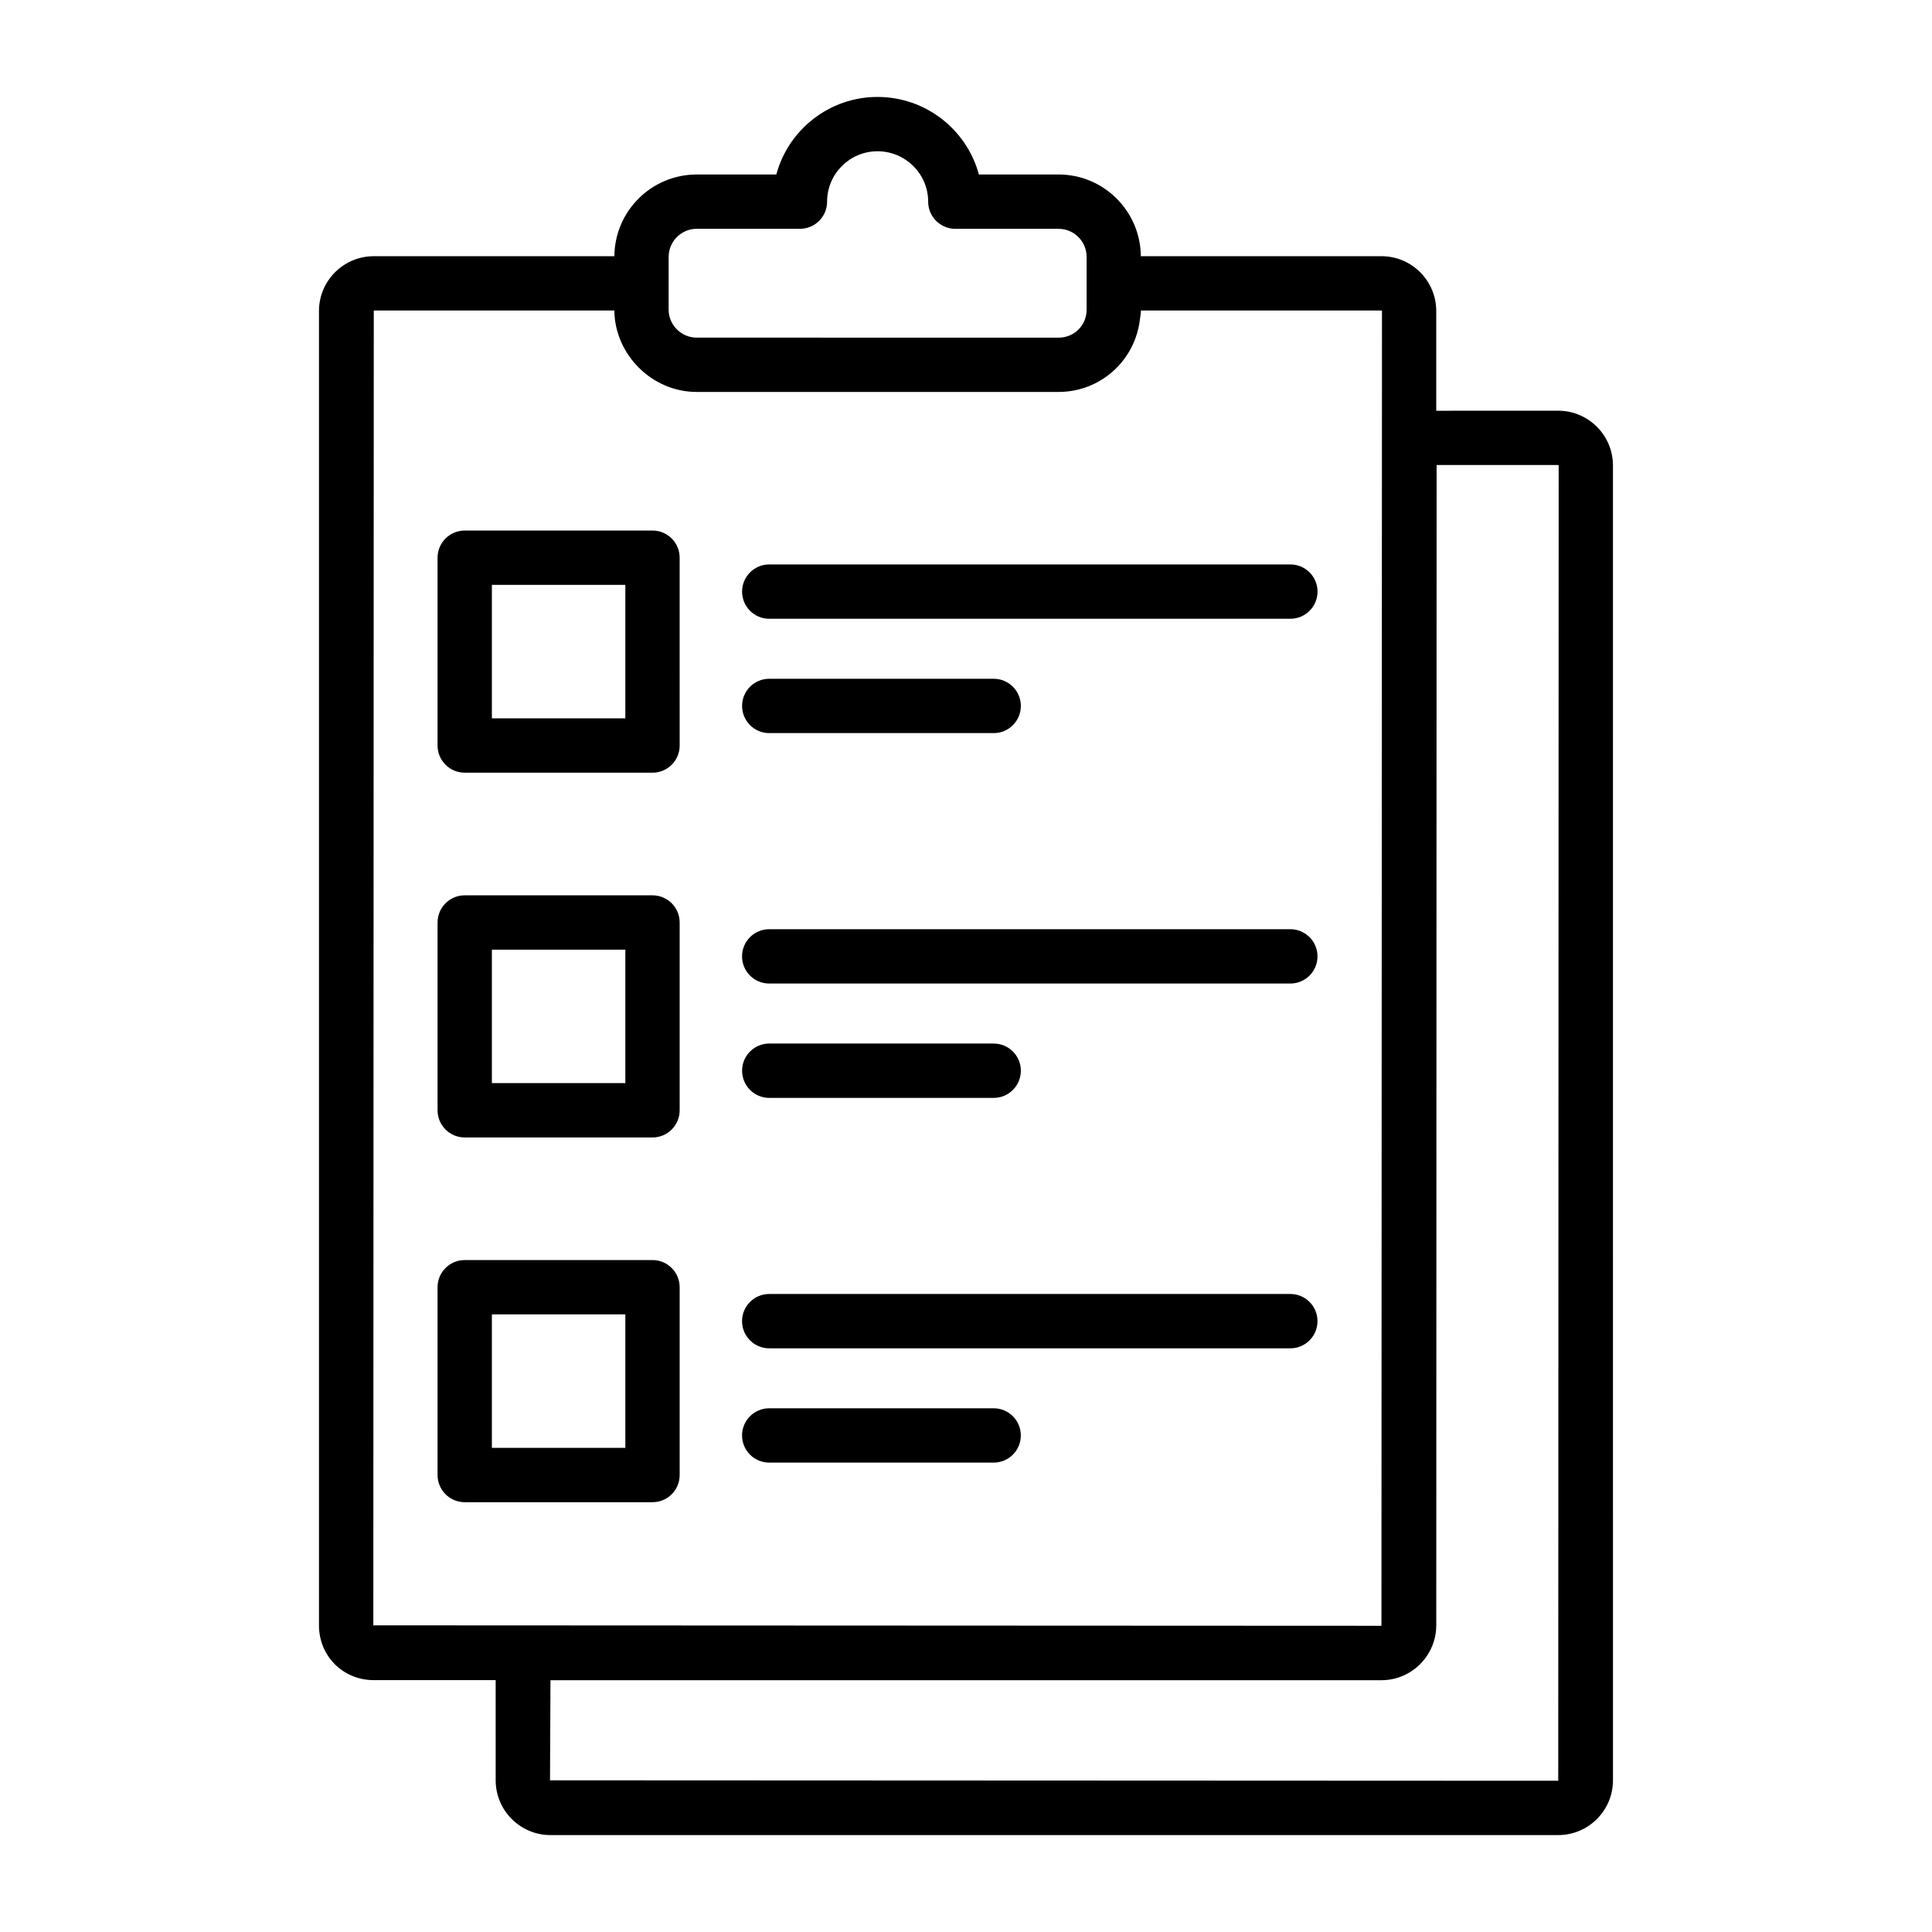 <?xml version="1.0" encoding="UTF-8"?>
<!-- Uploaded to: ICON Repo, www.iconrepo.com, Generator: ICON Repo Mixer Tools -->
<svg fill="#000000" width="800px" height="800px" version="1.1" viewBox="144 144 512 512" xmlns="http://www.w3.org/2000/svg">
 <g>
  <path d="m275.36 615.8c0 8.004 6.508 14.516 14.516 14.516h267.07c8 0 14.508-6.508 14.508-14.516l-0.004-348.44c0-8.004-6.508-14.516-14.508-14.516-0.73 0-34.445 0.012-32.324 0.008v-26.449c0-8-6.508-14.508-14.516-14.508h-63.773c-0.098-11.957-9.832-21.656-21.805-21.656l-21.113 0.004c-3.184-11.824-14.023-20.551-26.871-20.551-12.812 0-23.629 8.73-26.809 20.551h-21.105c-11.98 0-21.715 9.699-21.812 21.656h-63.766c-8.004 0-14.516 6.508-14.516 14.508v348.33c0 8.141 6.375 14.516 14.516 14.516h32.324c0 0.047-0.016 0.094-0.016 0.141zm249.36-348.56h32.234c0.055 0 0.113 0.051 0.113 0.121l-0.117 348.56-267.19-0.121 0.121-26.527h220.21c5.008 0 9.426-2.547 12.035-6.41 1.574-2.32 2.5-5.121 2.5-8.133 0.125-414.3 0.086-279.43 0.094-307.49zm-203.52-55.168c0-4.098 3.34-7.438 7.438-7.438h27.355c3.977 0 7.199-3.219 7.199-7.199-0.004-7.359 5.988-13.348 13.355-13.348 7.402 0 13.426 5.988 13.426 13.355 0 3.977 3.219 7.199 7.199 7.199h27.363c4.098 0 7.43 3.34 7.43 7.438v13.965c0 4.168-3.262 7.438-7.43 7.438l-95.902-0.008c-4.098 0-7.438-3.34-7.438-7.438 0.004-0.777 0.004-14.742 0.004-13.965zm-78.266 362.66 0.121-348.44h63.75c0.129 11.582 9.867 21.578 21.832 21.578h95.898c10.953 0 20.258-8.141 21.566-19.281 0.09-0.766 0.25-1.508 0.258-2.297h63.758c0.051 0 0.121 0.07 0.121 0.113-0.012 29.406-0.129 323.21-0.141 348.45z"/>
  <path d="m316.92 284.6h-49.762c-3.977 0-7.199 3.219-7.199 7.199v49.77c0 3.977 3.219 7.199 7.199 7.199h49.762c3.977 0 7.199-3.219 7.199-7.199l-0.004-49.77c0-3.981-3.219-7.199-7.195-7.199zm-7.199 49.77h-35.367v-35.375h35.367z"/>
  <path d="m347.86 307.98h138.1c3.977 0 7.199-3.219 7.199-7.199 0-3.977-3.219-7.199-7.199-7.199h-138.1c-3.977 0-7.199 3.219-7.199 7.199 0.004 3.981 3.223 7.199 7.199 7.199z"/>
  <path d="m347.86 338.28h59.477c3.977 0 7.199-3.219 7.199-7.199 0-3.977-3.219-7.199-7.199-7.199h-59.477c-3.977 0-7.199 3.219-7.199 7.199 0.004 3.981 3.223 7.199 7.199 7.199z"/>
  <path d="m316.92 381.27h-49.762c-3.977 0-7.199 3.219-7.199 7.199v49.77c0 3.977 3.219 7.199 7.199 7.199h49.762c3.977 0 7.199-3.219 7.199-7.199v-49.77c-0.004-3.977-3.223-7.199-7.199-7.199zm-7.199 49.77h-35.367v-35.375h35.367z"/>
  <path d="m485.95 390.25h-138.1c-3.977 0-7.199 3.219-7.199 7.199 0 3.977 3.219 7.199 7.199 7.199h138.1c3.977 0 7.199-3.219 7.199-7.199s-3.219-7.199-7.199-7.199z"/>
  <path d="m347.86 434.95h59.477c3.977 0 7.199-3.219 7.199-7.199 0-3.977-3.219-7.199-7.199-7.199h-59.477c-3.977 0-7.199 3.219-7.199 7.199 0.004 3.981 3.223 7.199 7.199 7.199z"/>
  <path d="m316.92 477.93h-49.762c-3.977 0-7.199 3.219-7.199 7.199v49.77c0 3.977 3.219 7.199 7.199 7.199h49.762c3.977 0 7.199-3.219 7.199-7.199v-49.77c-0.004-3.977-3.223-7.199-7.199-7.199zm-7.199 49.77h-35.367v-35.375h35.367z"/>
  <path d="m485.95 486.92h-138.1c-3.977 0-7.199 3.219-7.199 7.199 0 3.977 3.219 7.199 7.199 7.199h138.1c3.977 0 7.199-3.219 7.199-7.199 0-3.981-3.219-7.199-7.199-7.199z"/>
  <path d="m407.33 517.21h-59.477c-3.977 0-7.199 3.219-7.199 7.199 0 3.977 3.219 7.199 7.199 7.199h59.477c3.977 0 7.199-3.219 7.199-7.199 0-3.981-3.219-7.199-7.199-7.199z"/>
 </g>
</svg>